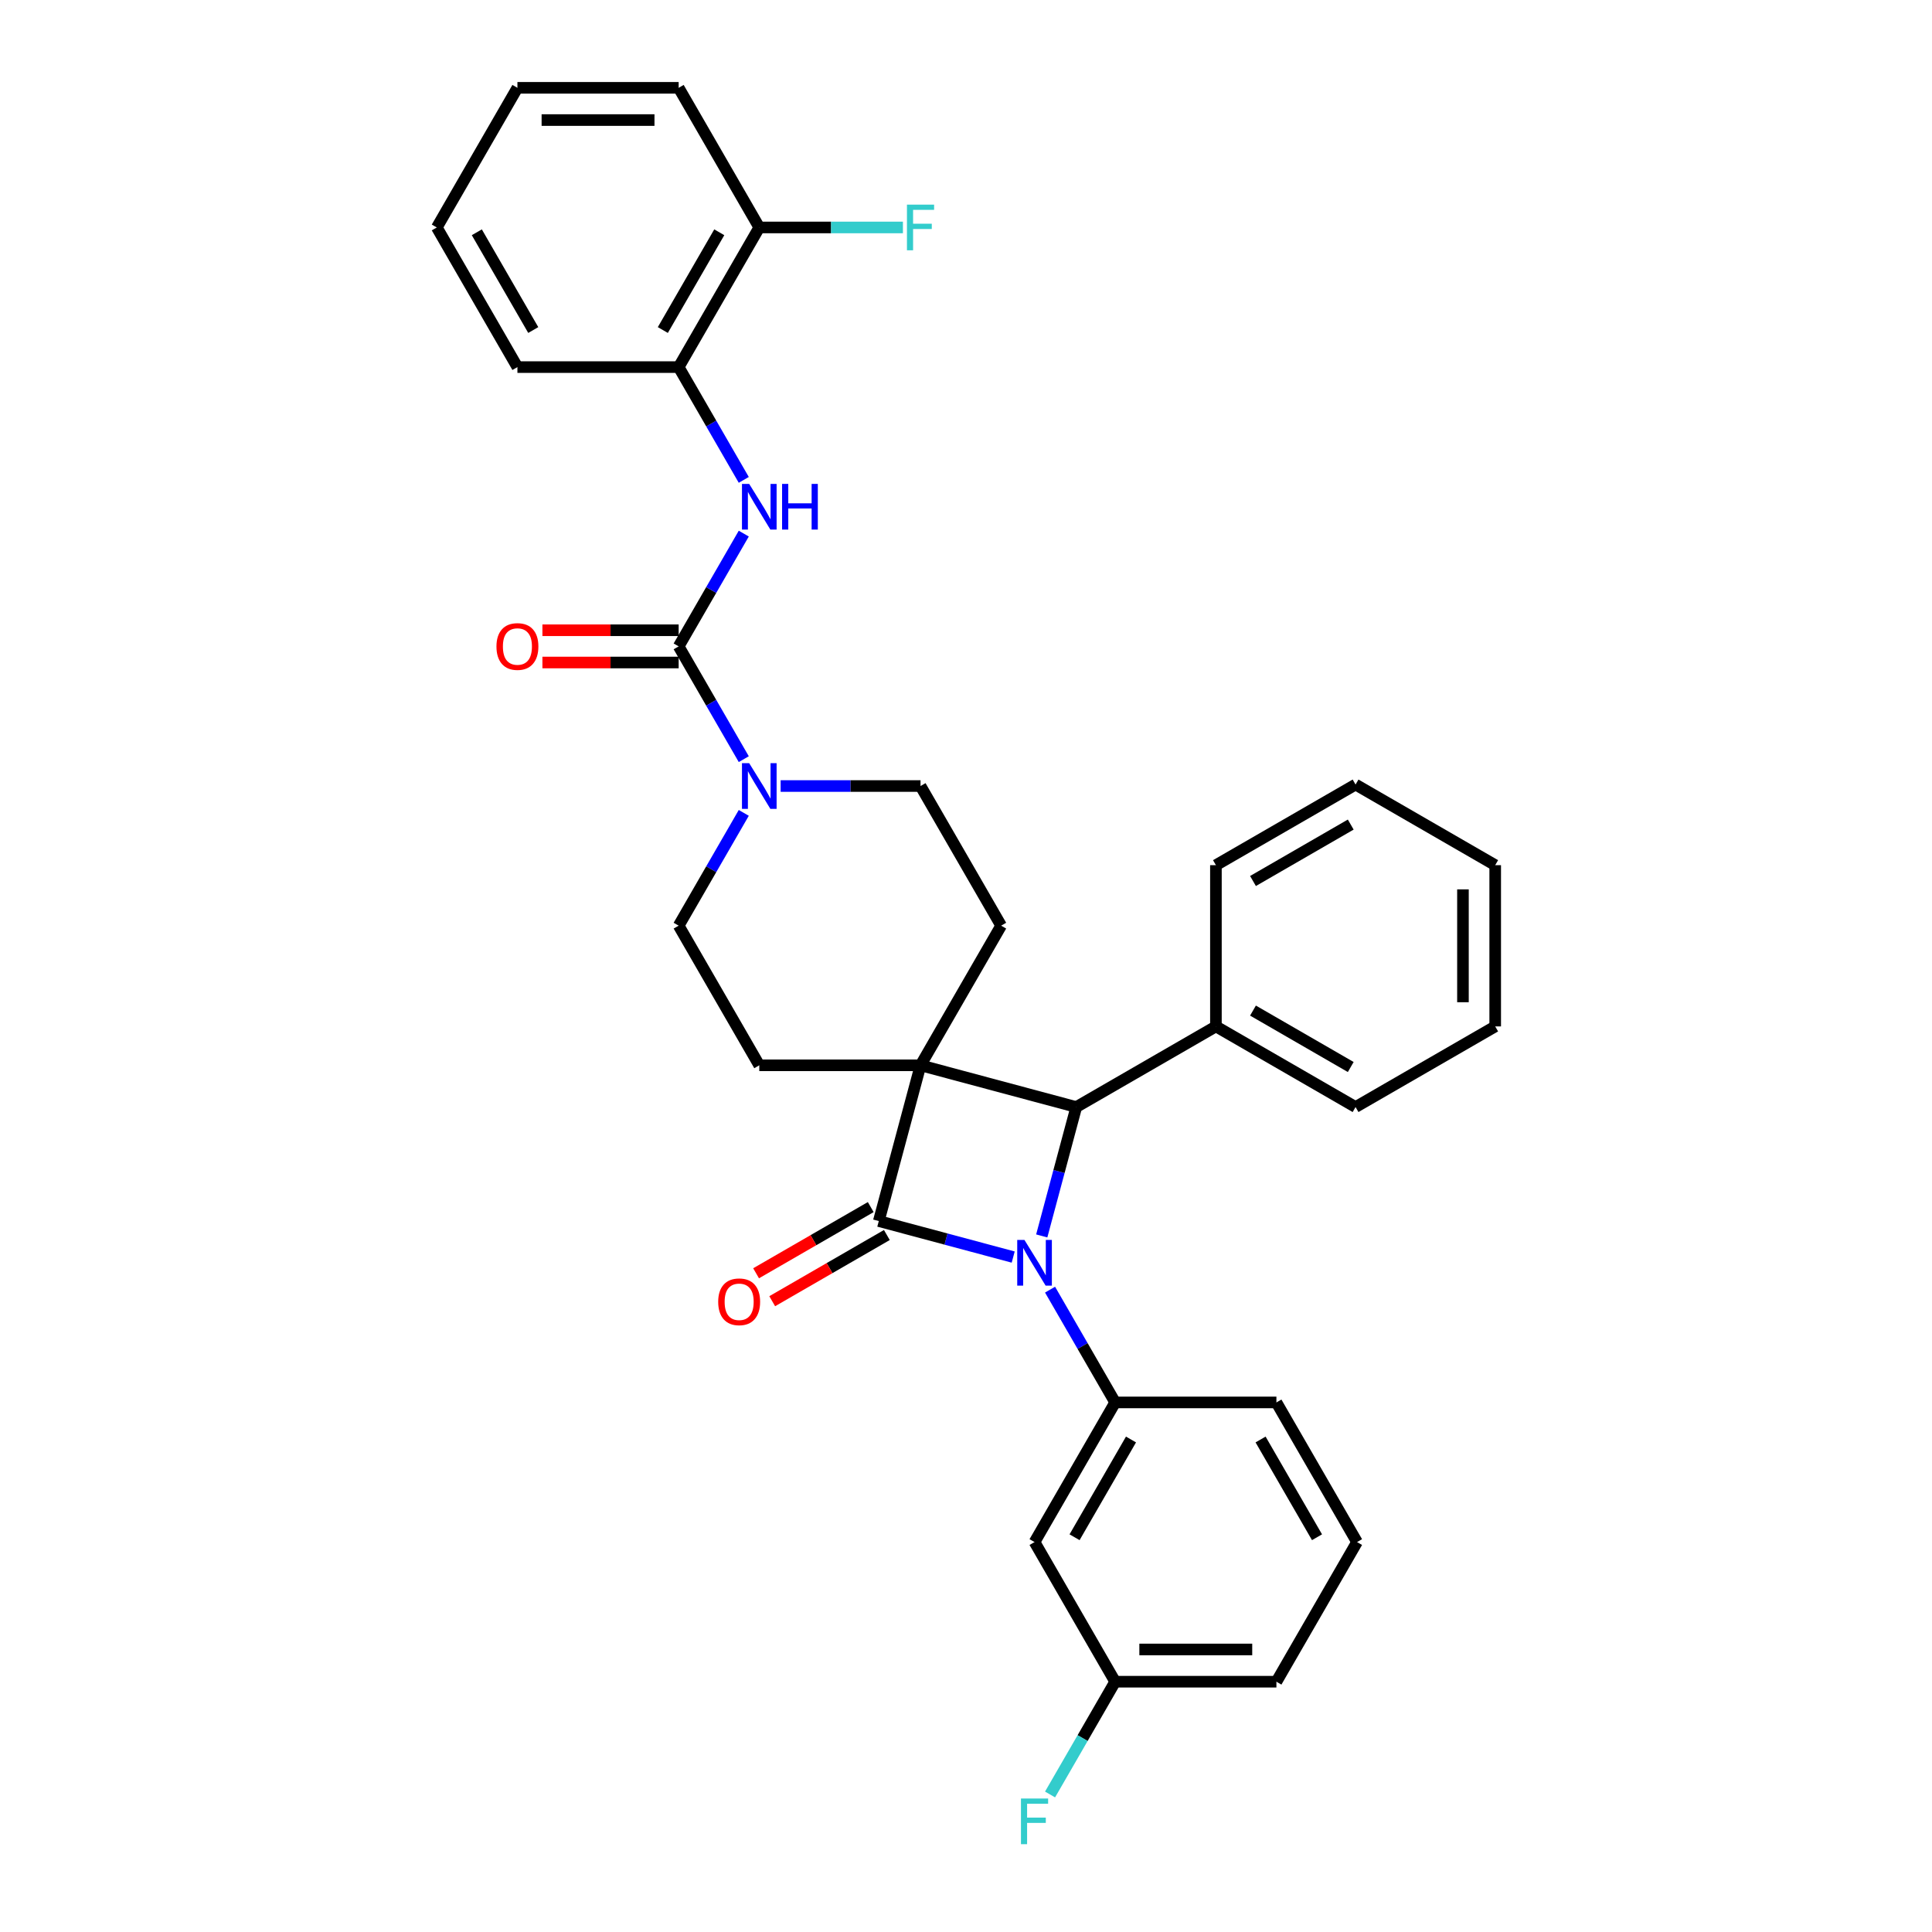 <?xml version='1.0' encoding='iso-8859-1'?>
<svg version='1.1' baseProfile='full'
              xmlns='http://www.w3.org/2000/svg'
                      xmlns:rdkit='http://www.rdkit.org/xml'
                      xmlns:xlink='http://www.w3.org/1999/xlink'
                  xml:space='preserve'
width='1000px' height='1000px' viewBox='0 0 1000 1000'>
<!-- END OF HEADER -->
<rect style='opacity:1.0;fill:#FFFFFF;stroke:none' width='1000' height='1000' x='0' y='0'> </rect>
<path class='bond-1' d='M 476.464,551.4 L 454.864,632.015' style='fill:none;fill-rule:evenodd;stroke:#000000;stroke-width:6px;stroke-linecap:butt;stroke-linejoin:miter;stroke-opacity:1' />
<path class='bond-2' d='M 476.464,551.4 L 557.08,573.001' style='fill:none;fill-rule:evenodd;stroke:#000000;stroke-width:6px;stroke-linecap:butt;stroke-linejoin:miter;stroke-opacity:1' />
<path class='bond-7' d='M 476.464,551.4 L 518.194,479.122' style='fill:none;fill-rule:evenodd;stroke:#000000;stroke-width:6px;stroke-linecap:butt;stroke-linejoin:miter;stroke-opacity:1' />
<path class='bond-8' d='M 476.464,551.4 L 393.005,551.4' style='fill:none;fill-rule:evenodd;stroke:#000000;stroke-width:6px;stroke-linecap:butt;stroke-linejoin:miter;stroke-opacity:1' />
<path class='bond-0' d='M 539.205,639.712 L 548.142,606.356' style='fill:none;fill-rule:evenodd;stroke:#0000FF;stroke-width:6px;stroke-linecap:butt;stroke-linejoin:miter;stroke-opacity:1' />
<path class='bond-0' d='M 548.142,606.356 L 557.08,573.001' style='fill:none;fill-rule:evenodd;stroke:#000000;stroke-width:6px;stroke-linecap:butt;stroke-linejoin:miter;stroke-opacity:1' />
<path class='bond-4' d='M 543.507,667.52 L 560.358,696.707' style='fill:none;fill-rule:evenodd;stroke:#0000FF;stroke-width:6px;stroke-linecap:butt;stroke-linejoin:miter;stroke-opacity:1' />
<path class='bond-4' d='M 560.358,696.707 L 577.209,725.894' style='fill:none;fill-rule:evenodd;stroke:#000000;stroke-width:6px;stroke-linecap:butt;stroke-linejoin:miter;stroke-opacity:1' />
<path class='bond-32' d='M 524.429,650.655 L 489.646,641.335' style='fill:none;fill-rule:evenodd;stroke:#0000FF;stroke-width:6px;stroke-linecap:butt;stroke-linejoin:miter;stroke-opacity:1' />
<path class='bond-32' d='M 489.646,641.335 L 454.864,632.015' style='fill:none;fill-rule:evenodd;stroke:#000000;stroke-width:6px;stroke-linecap:butt;stroke-linejoin:miter;stroke-opacity:1' />
<path class='bond-11' d='M 450.691,624.787 L 421.02,641.918' style='fill:none;fill-rule:evenodd;stroke:#000000;stroke-width:6px;stroke-linecap:butt;stroke-linejoin:miter;stroke-opacity:1' />
<path class='bond-11' d='M 421.02,641.918 L 391.349,659.048' style='fill:none;fill-rule:evenodd;stroke:#FF0000;stroke-width:6px;stroke-linecap:butt;stroke-linejoin:miter;stroke-opacity:1' />
<path class='bond-11' d='M 459.036,639.243 L 429.366,656.373' style='fill:none;fill-rule:evenodd;stroke:#000000;stroke-width:6px;stroke-linecap:butt;stroke-linejoin:miter;stroke-opacity:1' />
<path class='bond-11' d='M 429.366,656.373 L 399.695,673.504' style='fill:none;fill-rule:evenodd;stroke:#FF0000;stroke-width:6px;stroke-linecap:butt;stroke-linejoin:miter;stroke-opacity:1' />
<path class='bond-15' d='M 557.08,573.001 L 629.358,531.271' style='fill:none;fill-rule:evenodd;stroke:#000000;stroke-width:6px;stroke-linecap:butt;stroke-linejoin:miter;stroke-opacity:1' />
<path class='bond-3' d='M 351.275,334.566 L 368.126,363.753' style='fill:none;fill-rule:evenodd;stroke:#000000;stroke-width:6px;stroke-linecap:butt;stroke-linejoin:miter;stroke-opacity:1' />
<path class='bond-3' d='M 368.126,363.753 L 384.977,392.94' style='fill:none;fill-rule:evenodd;stroke:#0000FF;stroke-width:6px;stroke-linecap:butt;stroke-linejoin:miter;stroke-opacity:1' />
<path class='bond-6' d='M 351.275,334.566 L 368.126,305.379' style='fill:none;fill-rule:evenodd;stroke:#000000;stroke-width:6px;stroke-linecap:butt;stroke-linejoin:miter;stroke-opacity:1' />
<path class='bond-6' d='M 368.126,305.379 L 384.977,276.193' style='fill:none;fill-rule:evenodd;stroke:#0000FF;stroke-width:6px;stroke-linecap:butt;stroke-linejoin:miter;stroke-opacity:1' />
<path class='bond-14' d='M 351.275,326.22 L 316.014,326.22' style='fill:none;fill-rule:evenodd;stroke:#000000;stroke-width:6px;stroke-linecap:butt;stroke-linejoin:miter;stroke-opacity:1' />
<path class='bond-14' d='M 316.014,326.22 L 280.752,326.22' style='fill:none;fill-rule:evenodd;stroke:#FF0000;stroke-width:6px;stroke-linecap:butt;stroke-linejoin:miter;stroke-opacity:1' />
<path class='bond-14' d='M 351.275,342.912 L 316.014,342.912' style='fill:none;fill-rule:evenodd;stroke:#000000;stroke-width:6px;stroke-linecap:butt;stroke-linejoin:miter;stroke-opacity:1' />
<path class='bond-14' d='M 316.014,342.912 L 280.752,342.912' style='fill:none;fill-rule:evenodd;stroke:#FF0000;stroke-width:6px;stroke-linecap:butt;stroke-linejoin:miter;stroke-opacity:1' />
<path class='bond-9' d='M 577.209,725.894 L 535.479,798.172' style='fill:none;fill-rule:evenodd;stroke:#000000;stroke-width:6px;stroke-linecap:butt;stroke-linejoin:miter;stroke-opacity:1' />
<path class='bond-9' d='M 585.405,745.082 L 556.194,795.676' style='fill:none;fill-rule:evenodd;stroke:#000000;stroke-width:6px;stroke-linecap:butt;stroke-linejoin:miter;stroke-opacity:1' />
<path class='bond-19' d='M 577.209,725.894 L 660.668,725.894' style='fill:none;fill-rule:evenodd;stroke:#000000;stroke-width:6px;stroke-linecap:butt;stroke-linejoin:miter;stroke-opacity:1' />
<path class='bond-5' d='M 384.977,420.748 L 368.126,449.935' style='fill:none;fill-rule:evenodd;stroke:#0000FF;stroke-width:6px;stroke-linecap:butt;stroke-linejoin:miter;stroke-opacity:1' />
<path class='bond-5' d='M 368.126,449.935 L 351.275,479.122' style='fill:none;fill-rule:evenodd;stroke:#000000;stroke-width:6px;stroke-linecap:butt;stroke-linejoin:miter;stroke-opacity:1' />
<path class='bond-33' d='M 404.055,406.844 L 440.26,406.844' style='fill:none;fill-rule:evenodd;stroke:#0000FF;stroke-width:6px;stroke-linecap:butt;stroke-linejoin:miter;stroke-opacity:1' />
<path class='bond-33' d='M 440.26,406.844 L 476.464,406.844' style='fill:none;fill-rule:evenodd;stroke:#000000;stroke-width:6px;stroke-linecap:butt;stroke-linejoin:miter;stroke-opacity:1' />
<path class='bond-10' d='M 384.977,248.384 L 368.126,219.197' style='fill:none;fill-rule:evenodd;stroke:#0000FF;stroke-width:6px;stroke-linecap:butt;stroke-linejoin:miter;stroke-opacity:1' />
<path class='bond-10' d='M 368.126,219.197 L 351.275,190.01' style='fill:none;fill-rule:evenodd;stroke:#000000;stroke-width:6px;stroke-linecap:butt;stroke-linejoin:miter;stroke-opacity:1' />
<path class='bond-12' d='M 518.194,479.122 L 476.464,406.844' style='fill:none;fill-rule:evenodd;stroke:#000000;stroke-width:6px;stroke-linecap:butt;stroke-linejoin:miter;stroke-opacity:1' />
<path class='bond-13' d='M 393.005,551.4 L 351.275,479.122' style='fill:none;fill-rule:evenodd;stroke:#000000;stroke-width:6px;stroke-linecap:butt;stroke-linejoin:miter;stroke-opacity:1' />
<path class='bond-17' d='M 535.479,798.172 L 577.209,870.45' style='fill:none;fill-rule:evenodd;stroke:#000000;stroke-width:6px;stroke-linecap:butt;stroke-linejoin:miter;stroke-opacity:1' />
<path class='bond-16' d='M 351.275,190.01 L 393.005,117.732' style='fill:none;fill-rule:evenodd;stroke:#000000;stroke-width:6px;stroke-linecap:butt;stroke-linejoin:miter;stroke-opacity:1' />
<path class='bond-16' d='M 343.079,170.823 L 372.29,120.228' style='fill:none;fill-rule:evenodd;stroke:#000000;stroke-width:6px;stroke-linecap:butt;stroke-linejoin:miter;stroke-opacity:1' />
<path class='bond-22' d='M 351.275,190.01 L 267.816,190.01' style='fill:none;fill-rule:evenodd;stroke:#000000;stroke-width:6px;stroke-linecap:butt;stroke-linejoin:miter;stroke-opacity:1' />
<path class='bond-23' d='M 629.358,531.271 L 701.636,573.001' style='fill:none;fill-rule:evenodd;stroke:#000000;stroke-width:6px;stroke-linecap:butt;stroke-linejoin:miter;stroke-opacity:1' />
<path class='bond-23' d='M 648.545,523.075 L 699.14,552.286' style='fill:none;fill-rule:evenodd;stroke:#000000;stroke-width:6px;stroke-linecap:butt;stroke-linejoin:miter;stroke-opacity:1' />
<path class='bond-24' d='M 629.358,531.271 L 629.358,447.812' style='fill:none;fill-rule:evenodd;stroke:#000000;stroke-width:6px;stroke-linecap:butt;stroke-linejoin:miter;stroke-opacity:1' />
<path class='bond-18' d='M 393.005,117.732 L 430.178,117.732' style='fill:none;fill-rule:evenodd;stroke:#000000;stroke-width:6px;stroke-linecap:butt;stroke-linejoin:miter;stroke-opacity:1' />
<path class='bond-18' d='M 430.178,117.732 L 467.351,117.732' style='fill:none;fill-rule:evenodd;stroke:#33CCCC;stroke-width:6px;stroke-linecap:butt;stroke-linejoin:miter;stroke-opacity:1' />
<path class='bond-25' d='M 393.005,117.732 L 351.275,45.455' style='fill:none;fill-rule:evenodd;stroke:#000000;stroke-width:6px;stroke-linecap:butt;stroke-linejoin:miter;stroke-opacity:1' />
<path class='bond-20' d='M 577.209,870.45 L 560.358,899.637' style='fill:none;fill-rule:evenodd;stroke:#000000;stroke-width:6px;stroke-linecap:butt;stroke-linejoin:miter;stroke-opacity:1' />
<path class='bond-20' d='M 560.358,899.637 L 543.507,928.823' style='fill:none;fill-rule:evenodd;stroke:#33CCCC;stroke-width:6px;stroke-linecap:butt;stroke-linejoin:miter;stroke-opacity:1' />
<path class='bond-35' d='M 577.209,870.45 L 660.668,870.45' style='fill:none;fill-rule:evenodd;stroke:#000000;stroke-width:6px;stroke-linecap:butt;stroke-linejoin:miter;stroke-opacity:1' />
<path class='bond-35' d='M 589.728,853.758 L 648.149,853.758' style='fill:none;fill-rule:evenodd;stroke:#000000;stroke-width:6px;stroke-linecap:butt;stroke-linejoin:miter;stroke-opacity:1' />
<path class='bond-21' d='M 660.668,725.894 L 702.398,798.172' style='fill:none;fill-rule:evenodd;stroke:#000000;stroke-width:6px;stroke-linecap:butt;stroke-linejoin:miter;stroke-opacity:1' />
<path class='bond-21' d='M 652.472,745.082 L 681.683,795.676' style='fill:none;fill-rule:evenodd;stroke:#000000;stroke-width:6px;stroke-linecap:butt;stroke-linejoin:miter;stroke-opacity:1' />
<path class='bond-26' d='M 702.398,798.172 L 660.668,870.45' style='fill:none;fill-rule:evenodd;stroke:#000000;stroke-width:6px;stroke-linecap:butt;stroke-linejoin:miter;stroke-opacity:1' />
<path class='bond-27' d='M 267.816,190.01 L 226.086,117.732' style='fill:none;fill-rule:evenodd;stroke:#000000;stroke-width:6px;stroke-linecap:butt;stroke-linejoin:miter;stroke-opacity:1' />
<path class='bond-27' d='M 276.012,170.823 L 246.801,120.228' style='fill:none;fill-rule:evenodd;stroke:#000000;stroke-width:6px;stroke-linecap:butt;stroke-linejoin:miter;stroke-opacity:1' />
<path class='bond-28' d='M 701.636,573.001 L 773.914,531.271' style='fill:none;fill-rule:evenodd;stroke:#000000;stroke-width:6px;stroke-linecap:butt;stroke-linejoin:miter;stroke-opacity:1' />
<path class='bond-30' d='M 629.358,447.812 L 701.636,406.082' style='fill:none;fill-rule:evenodd;stroke:#000000;stroke-width:6px;stroke-linecap:butt;stroke-linejoin:miter;stroke-opacity:1' />
<path class='bond-30' d='M 648.545,456.008 L 699.14,426.797' style='fill:none;fill-rule:evenodd;stroke:#000000;stroke-width:6px;stroke-linecap:butt;stroke-linejoin:miter;stroke-opacity:1' />
<path class='bond-36' d='M 351.275,45.455 L 267.816,45.455' style='fill:none;fill-rule:evenodd;stroke:#000000;stroke-width:6px;stroke-linecap:butt;stroke-linejoin:miter;stroke-opacity:1' />
<path class='bond-36' d='M 338.757,62.146 L 280.335,62.146' style='fill:none;fill-rule:evenodd;stroke:#000000;stroke-width:6px;stroke-linecap:butt;stroke-linejoin:miter;stroke-opacity:1' />
<path class='bond-29' d='M 226.086,117.732 L 267.816,45.455' style='fill:none;fill-rule:evenodd;stroke:#000000;stroke-width:6px;stroke-linecap:butt;stroke-linejoin:miter;stroke-opacity:1' />
<path class='bond-34' d='M 773.914,531.271 L 773.914,447.812' style='fill:none;fill-rule:evenodd;stroke:#000000;stroke-width:6px;stroke-linecap:butt;stroke-linejoin:miter;stroke-opacity:1' />
<path class='bond-34' d='M 757.222,518.752 L 757.222,460.331' style='fill:none;fill-rule:evenodd;stroke:#000000;stroke-width:6px;stroke-linecap:butt;stroke-linejoin:miter;stroke-opacity:1' />
<path class='bond-31' d='M 701.636,406.082 L 773.914,447.812' style='fill:none;fill-rule:evenodd;stroke:#000000;stroke-width:6px;stroke-linecap:butt;stroke-linejoin:miter;stroke-opacity:1' />
<path  class='atom-1' d='M 530.254 641.798
L 538 654.317
Q 538.767 655.552, 540.003 657.789
Q 541.238 660.026, 541.304 660.159
L 541.304 641.798
L 544.443 641.798
L 544.443 665.434
L 541.204 665.434
L 532.892 651.747
Q 531.924 650.144, 530.889 648.308
Q 529.887 646.472, 529.587 645.904
L 529.587 665.434
L 526.516 665.434
L 526.516 641.798
L 530.254 641.798
' fill='#0000FF'/>
<path  class='atom-6' d='M 387.781 395.026
L 395.526 407.545
Q 396.293 408.78, 397.529 411.017
Q 398.764 413.254, 398.831 413.387
L 398.831 395.026
L 401.969 395.026
L 401.969 418.662
L 398.73 418.662
L 390.418 404.974
Q 389.45 403.372, 388.415 401.536
Q 387.413 399.7, 387.113 399.132
L 387.113 418.662
L 384.042 418.662
L 384.042 395.026
L 387.781 395.026
' fill='#0000FF'/>
<path  class='atom-7' d='M 387.781 250.47
L 395.526 262.989
Q 396.293 264.224, 397.529 266.461
Q 398.764 268.698, 398.831 268.831
L 398.831 250.47
L 401.969 250.47
L 401.969 274.106
L 398.73 274.106
L 390.418 260.419
Q 389.45 258.816, 388.415 256.98
Q 387.413 255.144, 387.113 254.577
L 387.113 274.106
L 384.042 274.106
L 384.042 250.47
L 387.781 250.47
' fill='#0000FF'/>
<path  class='atom-7' d='M 404.806 250.47
L 408.011 250.47
L 408.011 260.519
L 420.096 260.519
L 420.096 250.47
L 423.301 250.47
L 423.301 274.106
L 420.096 274.106
L 420.096 263.19
L 408.011 263.19
L 408.011 274.106
L 404.806 274.106
L 404.806 250.47
' fill='#0000FF'/>
<path  class='atom-12' d='M 371.736 673.812
Q 371.736 668.136, 374.54 664.965
Q 377.344 661.794, 382.586 661.794
Q 387.827 661.794, 390.631 664.965
Q 393.435 668.136, 393.435 673.812
Q 393.435 679.554, 390.598 682.825
Q 387.76 686.063, 382.586 686.063
Q 377.378 686.063, 374.54 682.825
Q 371.736 679.587, 371.736 673.812
M 382.586 683.393
Q 386.191 683.393, 388.127 680.989
Q 390.097 678.552, 390.097 673.812
Q 390.097 669.171, 388.127 666.834
Q 386.191 664.464, 382.586 664.464
Q 378.98 664.464, 377.011 666.801
Q 375.074 669.138, 375.074 673.812
Q 375.074 678.586, 377.011 680.989
Q 378.98 683.393, 382.586 683.393
' fill='#FF0000'/>
<path  class='atom-15' d='M 256.966 334.633
Q 256.966 328.958, 259.771 325.786
Q 262.575 322.615, 267.816 322.615
Q 273.057 322.615, 275.862 325.786
Q 278.666 328.958, 278.666 334.633
Q 278.666 340.375, 275.828 343.646
Q 272.991 346.885, 267.816 346.885
Q 262.608 346.885, 259.771 343.646
Q 256.966 340.408, 256.966 334.633
M 267.816 344.214
Q 271.422 344.214, 273.358 341.81
Q 275.327 339.373, 275.327 334.633
Q 275.327 329.993, 273.358 327.656
Q 271.422 325.285, 267.816 325.285
Q 264.211 325.285, 262.241 327.622
Q 260.305 329.959, 260.305 334.633
Q 260.305 339.407, 262.241 341.81
Q 264.211 344.214, 267.816 344.214
' fill='#FF0000'/>
<path  class='atom-19' d='M 469.437 105.915
L 483.492 105.915
L 483.492 108.619
L 472.609 108.619
L 472.609 115.796
L 482.29 115.796
L 482.29 118.534
L 472.609 118.534
L 472.609 129.55
L 469.437 129.55
L 469.437 105.915
' fill='#33CCCC'/>
<path  class='atom-21' d='M 528.452 930.91
L 542.506 930.91
L 542.506 933.614
L 531.623 933.614
L 531.623 940.791
L 541.304 940.791
L 541.304 943.529
L 531.623 943.529
L 531.623 954.545
L 528.452 954.545
L 528.452 930.91
' fill='#33CCCC'/>
</svg>
